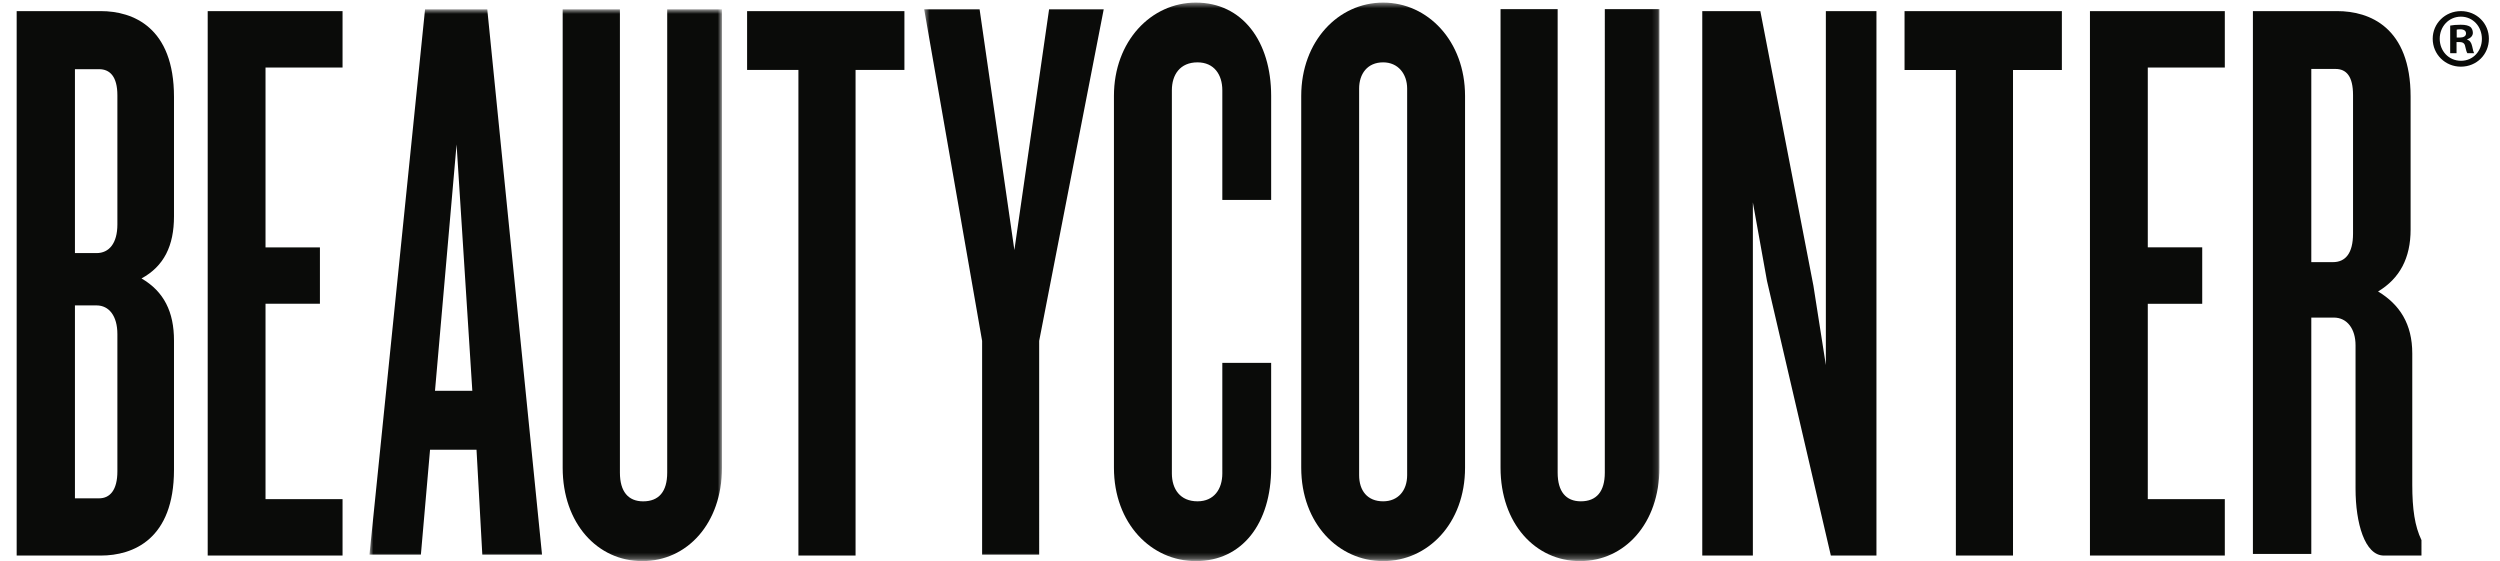 <?xml version="1.0" encoding="UTF-8"?>
<svg viewBox="0 0 450 101" xmlns="http://www.w3.org/2000/svg">
  <title>
    Beautycounter
  </title>
  <g fill="none" fill-rule="evenodd">
    <path d="M18.133 100H3V2h15.133c5.845 0 13.186 2.942 13.186 15.448v21.491c0 5.297-1.8 8.976-5.845 11.182 4.045 2.355 5.845 6.029 5.845 11.177v23.258C31.318 97.058 23.977 100 18.133 100zm2.996-82.846c0-3.381-1.348-4.701-3.295-4.701h-4.345V45.556h3.894c2.251 0 3.746-1.763 3.746-5.148V17.155zm0 42.968c0-3.232-1.496-5.148-3.746-5.148h-3.894v34.725h4.345c1.947 0 3.295-1.473 3.295-4.85v-24.727zM37.386 2v98H61.659V89.844H47.794V54.677h9.792V44.526h-9.792V12.151H61.659V2H37.386" fill="#0A0B09"/>
    <g transform="translate(65.704 1)">
      <mask id="a" fill="#fff">
        <path d="M.801.682h63.448v99.055H.801z"/>
      </mask>
      <path d="M10.805.682L.801 98.823h9.256l1.647-18.865h8.366l1.041 18.865h10.747L22.005.682H10.805zm5.674 24.315l2.835 44.352h-6.72l3.885-44.352zM49.911 100c-8.063 0-14.333-6.78-14.333-16.801V.682h10.302v83.4c0 3.394 1.495 5.16 4.183 5.16 2.835 0 4.33-1.765 4.33-5.16V.682h9.857v82.517c0 10.021-6.274 16.801-14.338 16.801" fill="#0A0B09" mask="url(#a)"/>
    </g>
    <path fill="#0A0B09" d="M134.477 2v10.594h9.238V100h10.286V12.594h8.794V2h-28.318"/>
    <g transform="translate(165.829)">
      <mask id="b" fill="#fff">
        <path d="M.524.466h132.345v100.271H.524z"/>
      </mask>
      <path fill="#0A0B09" mask="url(#b)" d="M23.006 1.682L16.759 45.007 10.499 1.682H.524l10.427 59.678v38.463h10.271V61.36l11.616-59.678h-9.832M49.424 101c-8.044 0-14.744-6.78-14.744-16.805V17.271C34.68 7.395 41.38.466 49.424.466c8.341 0 13.555 6.929 13.555 16.805v18.72h-8.79v-19.752c0-2.802-1.486-5.015-4.468-5.015-3.128 0-4.614 2.213-4.614 5.015v68.987c0 2.802 1.486 5.011 4.614 5.011 2.982 0 4.468-2.209 4.468-5.011V65.321h8.79v18.874c0 10.025-5.213 16.805-13.555 16.805M83.136 101c-8.044 0-14.744-6.78-14.744-16.805V17.271c0-9.876 6.7-16.805 14.744-16.805 8.044 0 14.744 6.929 14.744 16.805v66.924c0 10.025-6.7 16.805-14.744 16.805m4.322-85.055c0-2.657-1.642-4.721-4.322-4.721-2.831 0-4.322 2.064-4.322 4.721v69.576c0 2.802 1.491 4.716 4.322 4.716 2.68 0 4.322-1.915 4.322-4.716V15.945M118.569 101c-8.044 0-14.3-6.78-14.3-16.805V1.647h10.28v83.435c0 3.39 1.486 5.155 4.171 5.155 2.826 0 4.317-1.765 4.317-5.155V1.647h9.832v82.548c0 10.025-6.256 16.805-14.3 16.805"/>
    </g>
    <path fill="#0A0B09" d="M328.654 2v63.713l-2.237-14.273L316.86 2h-10.451v98h9.108V36.432l2.539 14.123L329.552 100h8.209V2h-9.108M342.818 2v10.595h9.24V100h10.283V12.595h8.796V2h-28.318M376.193 2v98h24.273V89.844h-13.864V54.68h9.798V44.523h-9.798V12.152h13.864V2h-24.273M429.103 100c-3.454 0-5.105-5.865-5.105-12.028V62.147c0-2.933-1.503-4.982-3.906-4.982h-4.058v42.543h-10.51V2h15.168c5.857 0 13.217 2.928 13.217 15.402V41.317c0 5.131-1.951 8.802-5.857 11.149 3.906 2.351 6.157 5.87 6.157 11.154V87.238c0 4.401.452 7.482 1.655 9.978V100h-6.761zm-5.557-82.891c0-3.374-1.204-4.698-3.154-4.698h-4.358v34.772h3.906c2.255 0 3.606-1.613 3.606-5.131V17.109zM448 6.971C448 9.788 445.81 12 442.959 12c-2.82 0-5.072-2.212-5.072-5.029 0-2.759 2.252-4.971 5.072-4.971C445.81 2 448 4.212 448 6.971zm-8.85 0c0 2.212 1.618 3.972 3.84 3.972 2.159 0 3.751-1.76 3.751-3.941 0-2.212-1.592-4.003-3.782-4.003S439.15 4.79 439.15 6.971zm3.028 2.606h-1.144v-4.971c.448-.089 1.086-.152 1.893-.152.931 0 1.352.152 1.711.367.266.21.479.605.479 1.088 0 .546-.417.972-1.02 1.151v.063c.483.179.749.546.896 1.214.155.757.244 1.057.364 1.24h-1.228c-.151-.184-.244-.636-.39-1.214-.089-.542-.39-.788-1.02-.788h-.541v2.002zm.031-2.817h.541c.63 0 1.135-.215 1.135-.73 0-.452-.328-.757-1.046-.757-.301 0-.514.031-.63.063v1.424z"/>
  </g>
</svg>
